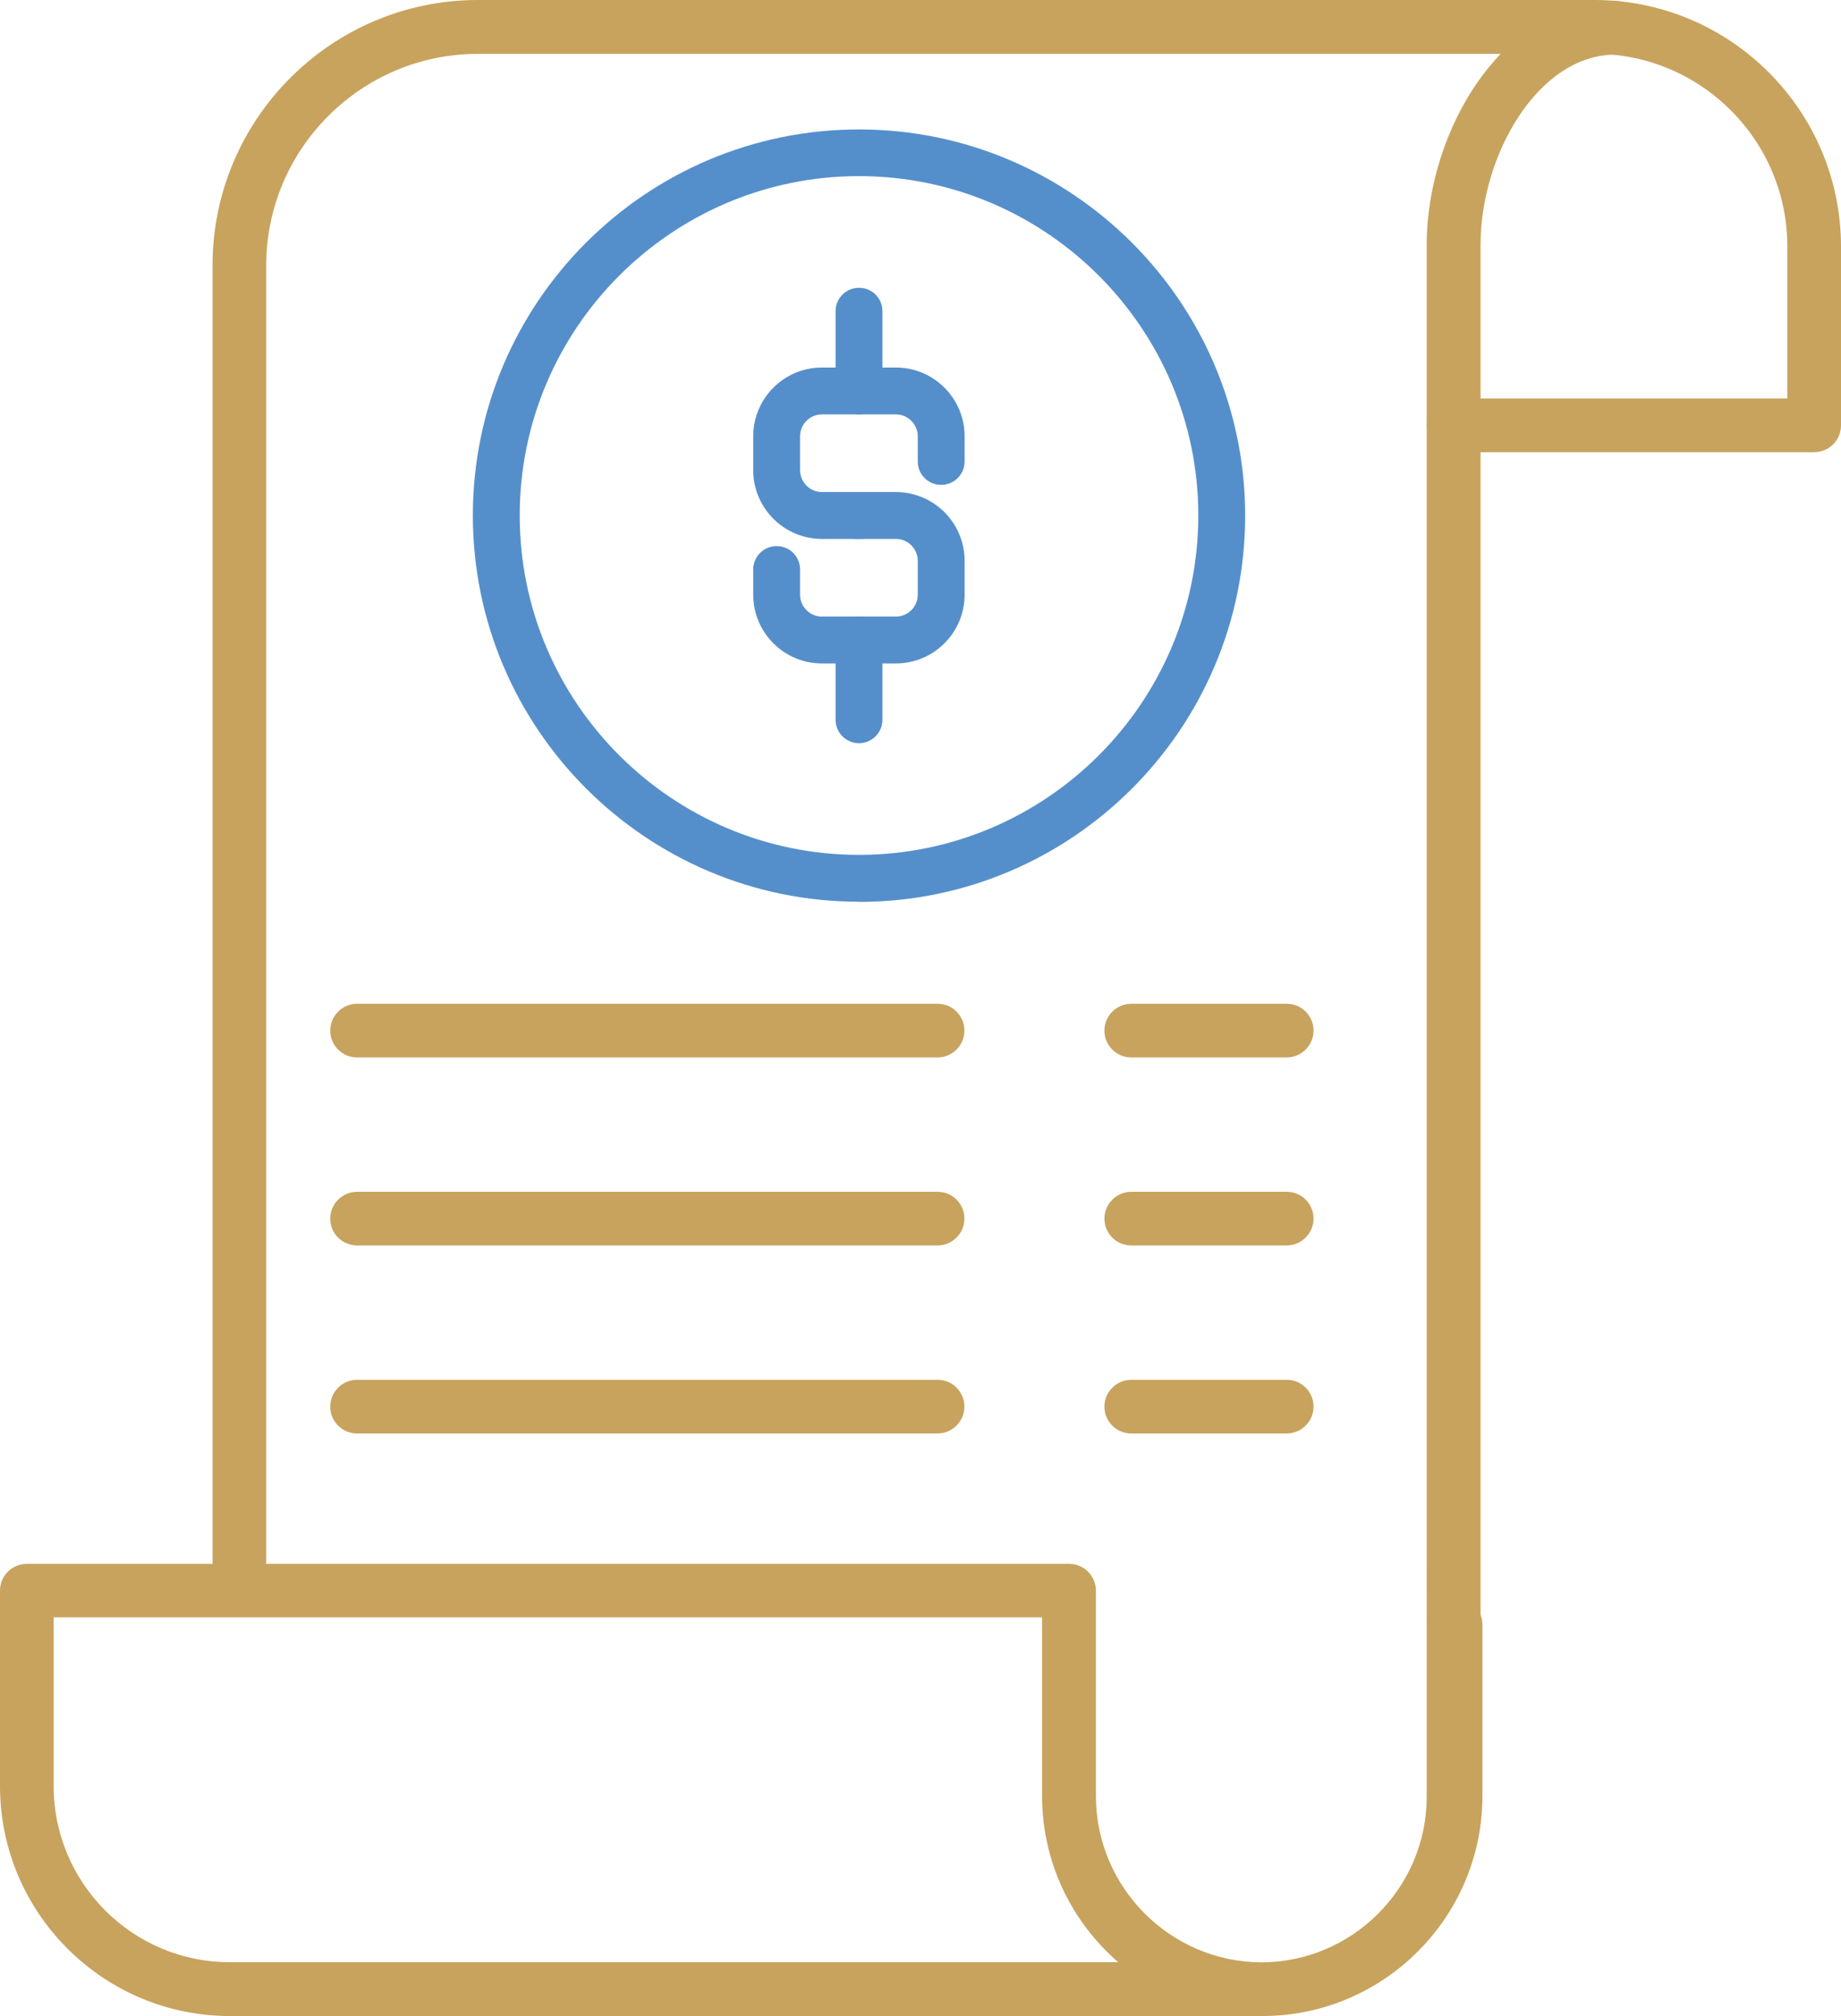 <?xml version="1.0" encoding="UTF-8"?>
<svg id="Layer_2" data-name="Layer 2" xmlns="http://www.w3.org/2000/svg" viewBox="0 0 97.45 106.69">
  <defs>
    <style>
      .cls-1 {
        fill: #558fcb;
      }

      .cls-2 {
        fill: #c8a35d;
      }
    </style>
  </defs>
  <g id="Layer_1-2" data-name="Layer 1">
    <g>
      <path class="cls-1" d="M45.54,28.52h-2.03c-2.01,0-3.64-1.63-3.64-3.64v-1.79c0-2.01,1.63-3.64,3.64-3.64h3.91c2.01,0,3.64,1.63,3.64,3.64v1.33c0,.68-.55,1.24-1.24,1.24s-1.24-.55-1.24-1.24v-1.33c0-.64-.52-1.16-1.16-1.16h-3.91c-.64,0-1.16.52-1.16,1.16v1.79c0,.64.52,1.16,1.16,1.16h2.03c.68,0,1.24.55,1.24,1.24s-.55,1.24-1.24,1.24Z"/>
      <path class="cls-1" d="M45.47,21.93c-.68,0-1.24-.55-1.24-1.24v-4.22c0-.68.55-1.24,1.24-1.24s1.24.55,1.24,1.24v4.22c0,.68-.55,1.24-1.24,1.24Z"/>
      <path class="cls-1" d="M47.42,35.11h-3.91c-2.01,0-3.64-1.63-3.64-3.64v-1.33c0-.68.55-1.24,1.24-1.24s1.24.55,1.24,1.24v1.33c0,.64.52,1.16,1.16,1.16h3.91c.64,0,1.16-.52,1.16-1.16v-1.79c0-.64-.52-1.16-1.16-1.16h-2.03c-.68,0-1.24-.55-1.24-1.24s.55-1.24,1.24-1.24h2.03c2.01,0,3.64,1.63,3.64,3.64v1.79c0,2.01-1.63,3.64-3.64,3.64Z"/>
      <path class="cls-1" d="M45.47,39.33c-.68,0-1.24-.55-1.24-1.24v-4.22c0-.68.55-1.24,1.24-1.24s1.24.55,1.24,1.24v4.22c0,.68-.55,1.24-1.24,1.24Z"/>
      <path class="cls-1" d="M45.47,47.72c-11.27,0-20.44-9.17-20.44-20.44S34.2,6.85,45.47,6.85s20.44,9.17,20.44,20.44-9.17,20.44-20.44,20.44ZM45.47,9.32c-9.9,0-17.96,8.06-17.96,17.96s8.06,17.96,17.96,17.96,17.96-8.06,17.96-17.96-8.06-17.96-17.96-17.96Z"/>
      <path class="cls-2" d="M12.67,84.39c-.79,0-1.42-.64-1.42-1.42V14.05C11.25,6.3,17.55,0,25.3,0h59.1c7.19,0,13.05,5.85,13.05,13.05v9.46c0,.79-.64,1.42-1.42,1.42h-19.08c-.79,0-1.42-.64-1.42-1.42s.64-1.42,1.42-1.42h17.66v-8.04c0-5.63-4.58-10.2-10.2-10.2H25.3c-6.18,0-11.21,5.03-11.21,11.21v68.92c0,.79-.64,1.42-1.42,1.42Z"/>
      <path class="cls-2" d="M66.82,106.69s-.04,0-.07,0H12.17c-6.71,0-12.17-5.46-12.17-12.17v-10.34c0-.79.64-1.42,1.42-1.42h55.17c.79,0,1.42.64,1.42,1.42v10.86c0,4.84,3.93,8.79,8.77,8.81,4.82-.02,8.74-3.95,8.74-8.77V12.96C75.52,6.86,79.62.05,85.51.05c.79,0,1.42.64,1.42,1.42s-.64,1.42-1.42,1.42c-4.09,0-7.14,5.31-7.14,10.07v72.49c.06.16.1.34.1.53v9.06c0,6.42-5.23,11.65-11.65,11.65ZM2.84,85.6v8.92c0,5.14,4.18,9.32,9.32,9.32h47.03c-2.47-2.14-4.03-5.29-4.03-8.81v-9.44H2.84Z"/>
      <path class="cls-2" d="M49.63,55.96h-30.73c-.79,0-1.42-.64-1.42-1.42s.64-1.42,1.42-1.42h30.73c.79,0,1.42.64,1.42,1.42s-.64,1.42-1.42,1.42Z"/>
      <path class="cls-2" d="M49.63,65.91h-30.73c-.79,0-1.42-.64-1.42-1.42s.64-1.42,1.42-1.42h30.73c.79,0,1.42.64,1.42,1.42s-.64,1.42-1.42,1.42Z"/>
      <path class="cls-2" d="M49.63,75.86h-30.73c-.79,0-1.42-.64-1.42-1.42s.64-1.42,1.42-1.42h30.73c.79,0,1.42.64,1.42,1.42s-.64,1.42-1.42,1.42Z"/>
      <path class="cls-2" d="M68.11,55.96h-8.23c-.79,0-1.42-.64-1.42-1.42s.64-1.42,1.42-1.42h8.23c.79,0,1.42.64,1.42,1.42s-.64,1.42-1.42,1.42Z"/>
      <path class="cls-2" d="M68.11,65.91h-8.23c-.79,0-1.42-.64-1.42-1.42s.64-1.42,1.42-1.42h8.23c.79,0,1.42.64,1.42,1.42s-.64,1.42-1.42,1.42Z"/>
      <path class="cls-2" d="M68.11,75.86h-8.23c-.79,0-1.42-.64-1.42-1.42s.64-1.42,1.42-1.42h8.23c.79,0,1.42.64,1.42,1.42s-.64,1.42-1.42,1.42Z"/>
    </g>
  </g>
</svg>